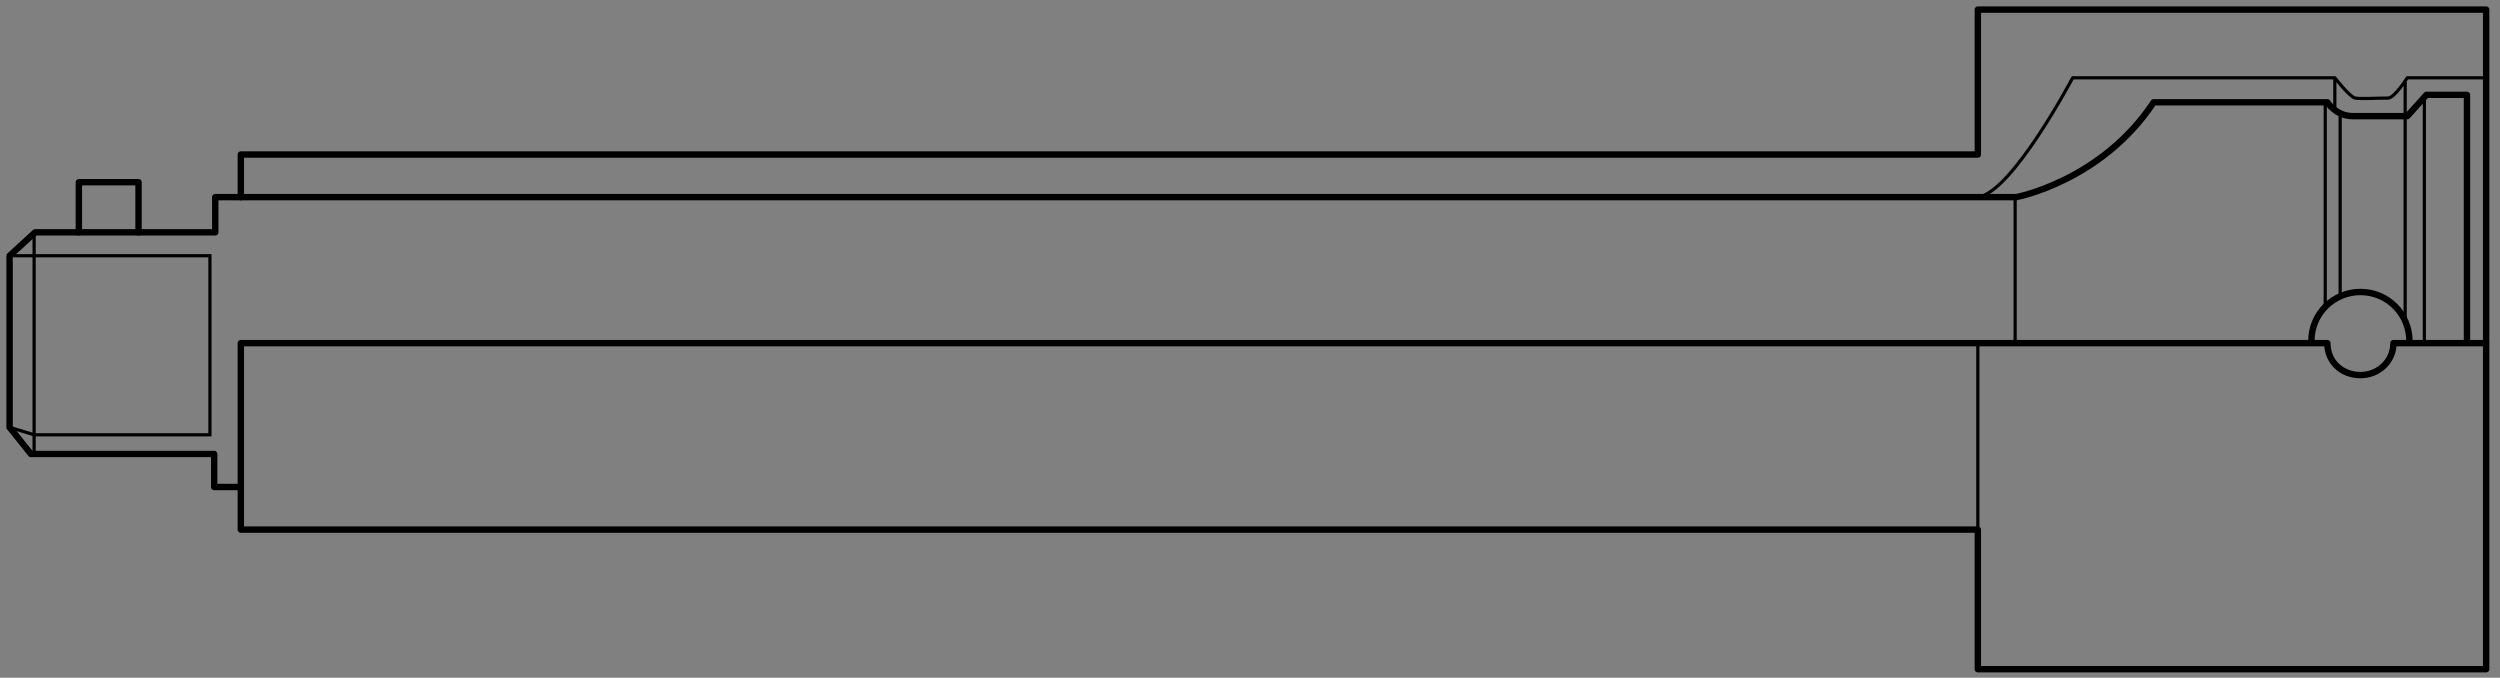 <?xml version="1.0" encoding="utf-8"?>
<!-- Generator: Adobe Illustrator 23.0.2, SVG Export Plug-In . SVG Version: 6.00 Build 0)  -->
<svg version="1.1" id="Ebene_2" xmlns="http://www.w3.org/2000/svg" xmlns:xlink="http://www.w3.org/1999/xlink" x="0px" y="0px"
	 viewBox="0 0 234.6 63.6" style="enable-background:new 0 0 234.6 63.6;" xml:space="preserve">
<rect x="0" y="0" width="234.6" height="63.6" fill="#808080" stroke="none"/>
<style type="text/css">
	.st0{fill:none;stroke:#000000;stroke-width:0.6;stroke-linecap:round;stroke-linejoin:round;}
	.st1{fill:none;stroke:#000000;stroke-width:0.3;}
	.st2{fill:none;stroke:#000000;stroke-width:0.3;stroke-linecap:round;stroke-linejoin:round;}
	.st3{fill:none;stroke:#000000;stroke-width:0.6;}
	.st4{fill:none;stroke:#000000;stroke-width:0.6;stroke-linejoin:round;}
	.st5{fill:none;stroke:#000000;stroke-width:0.5;}
	.st6{fill:#ECEDED;}
</style>
<polyline class="st0" points="7.4,21.8 7.4,17.1 13,17.1 13,21.8 "/>
<line class="st1" x1="3.2" y1="21.8" x2="3.2" y2="42.7"/>
<polyline class="st1" points="0.9,24 3.2,24 19.7,24 19.7,40.8 3.2,40.8 0.9,40.1 "/>
<line class="st1" x1="185.6" y1="32.1" x2="185.6" y2="49.7"/>
<polyline class="st0" points="22.6,18.5 22.6,14.5 185.6,14.5 185.6,0.9 233.3,0.9 233.3,32.1 "/>
<path class="st2" d="M233.3,7.3h-7.4c0,0-1.2,1.9-1.8,1.9c-1,0-2.6,0.1-3.1,0c-0.5-0.1-1.9-1.9-1.9-1.9l-24.6,0
	c0,0-5.7,10.8-8.9,11.2"/>
<path class="st3" d="M216.9,32c0-2.6,2.1-4.6,4.6-4.6c2.6,0,4.6,2.1,4.6,4.6"/>
<g>
	<path class="st4" d="M22.6,49.7h163v13.1l47.7,0l0-30.6h-8l-0.7,0c0,1.7-1.4,3-3.1,3c-1.7,0-3.1-1.2-3.1-3l-0.6,0H22.6V49.7z"/>
</g>
<path class="st0" d="M22.6,45.7h-2.5v-3.1H2.9l-2-2.5V24l2.4-2.2h16.9v-3.3h5.3h-0.2h163.9c0,0,8-1.5,12.9-8.9h16.3
	c0,0,0.8,1.3,2.4,1.3l5.1,0l1.8-2h3.8v23.2"/>
<line class="st1" x1="219.6" y1="10.7" x2="219.6" y2="27.9"/>
<line class="st1" x1="219.1" y1="7.4" x2="219.1" y2="10.5"/>
<line class="st1" x1="227.5" y1="8.9" x2="227.5" y2="32.1"/>
<line class="st1" x1="225.7" y1="10.9" x2="225.7" y2="29.8"/>
<path class="st5" d="M225.7,7.7"/>
<line class="st2" x1="218.2" y1="9.6" x2="218.2" y2="28.7"/>
<line class="st2" x1="189.1" y1="18.5" x2="189.1" y2="32.1"/>
<path class="st6" d="M129,485.7"/>
<line class="st1" x1="225.7" y1="7.7" x2="225.7" y2="10.9"/>
</svg>
